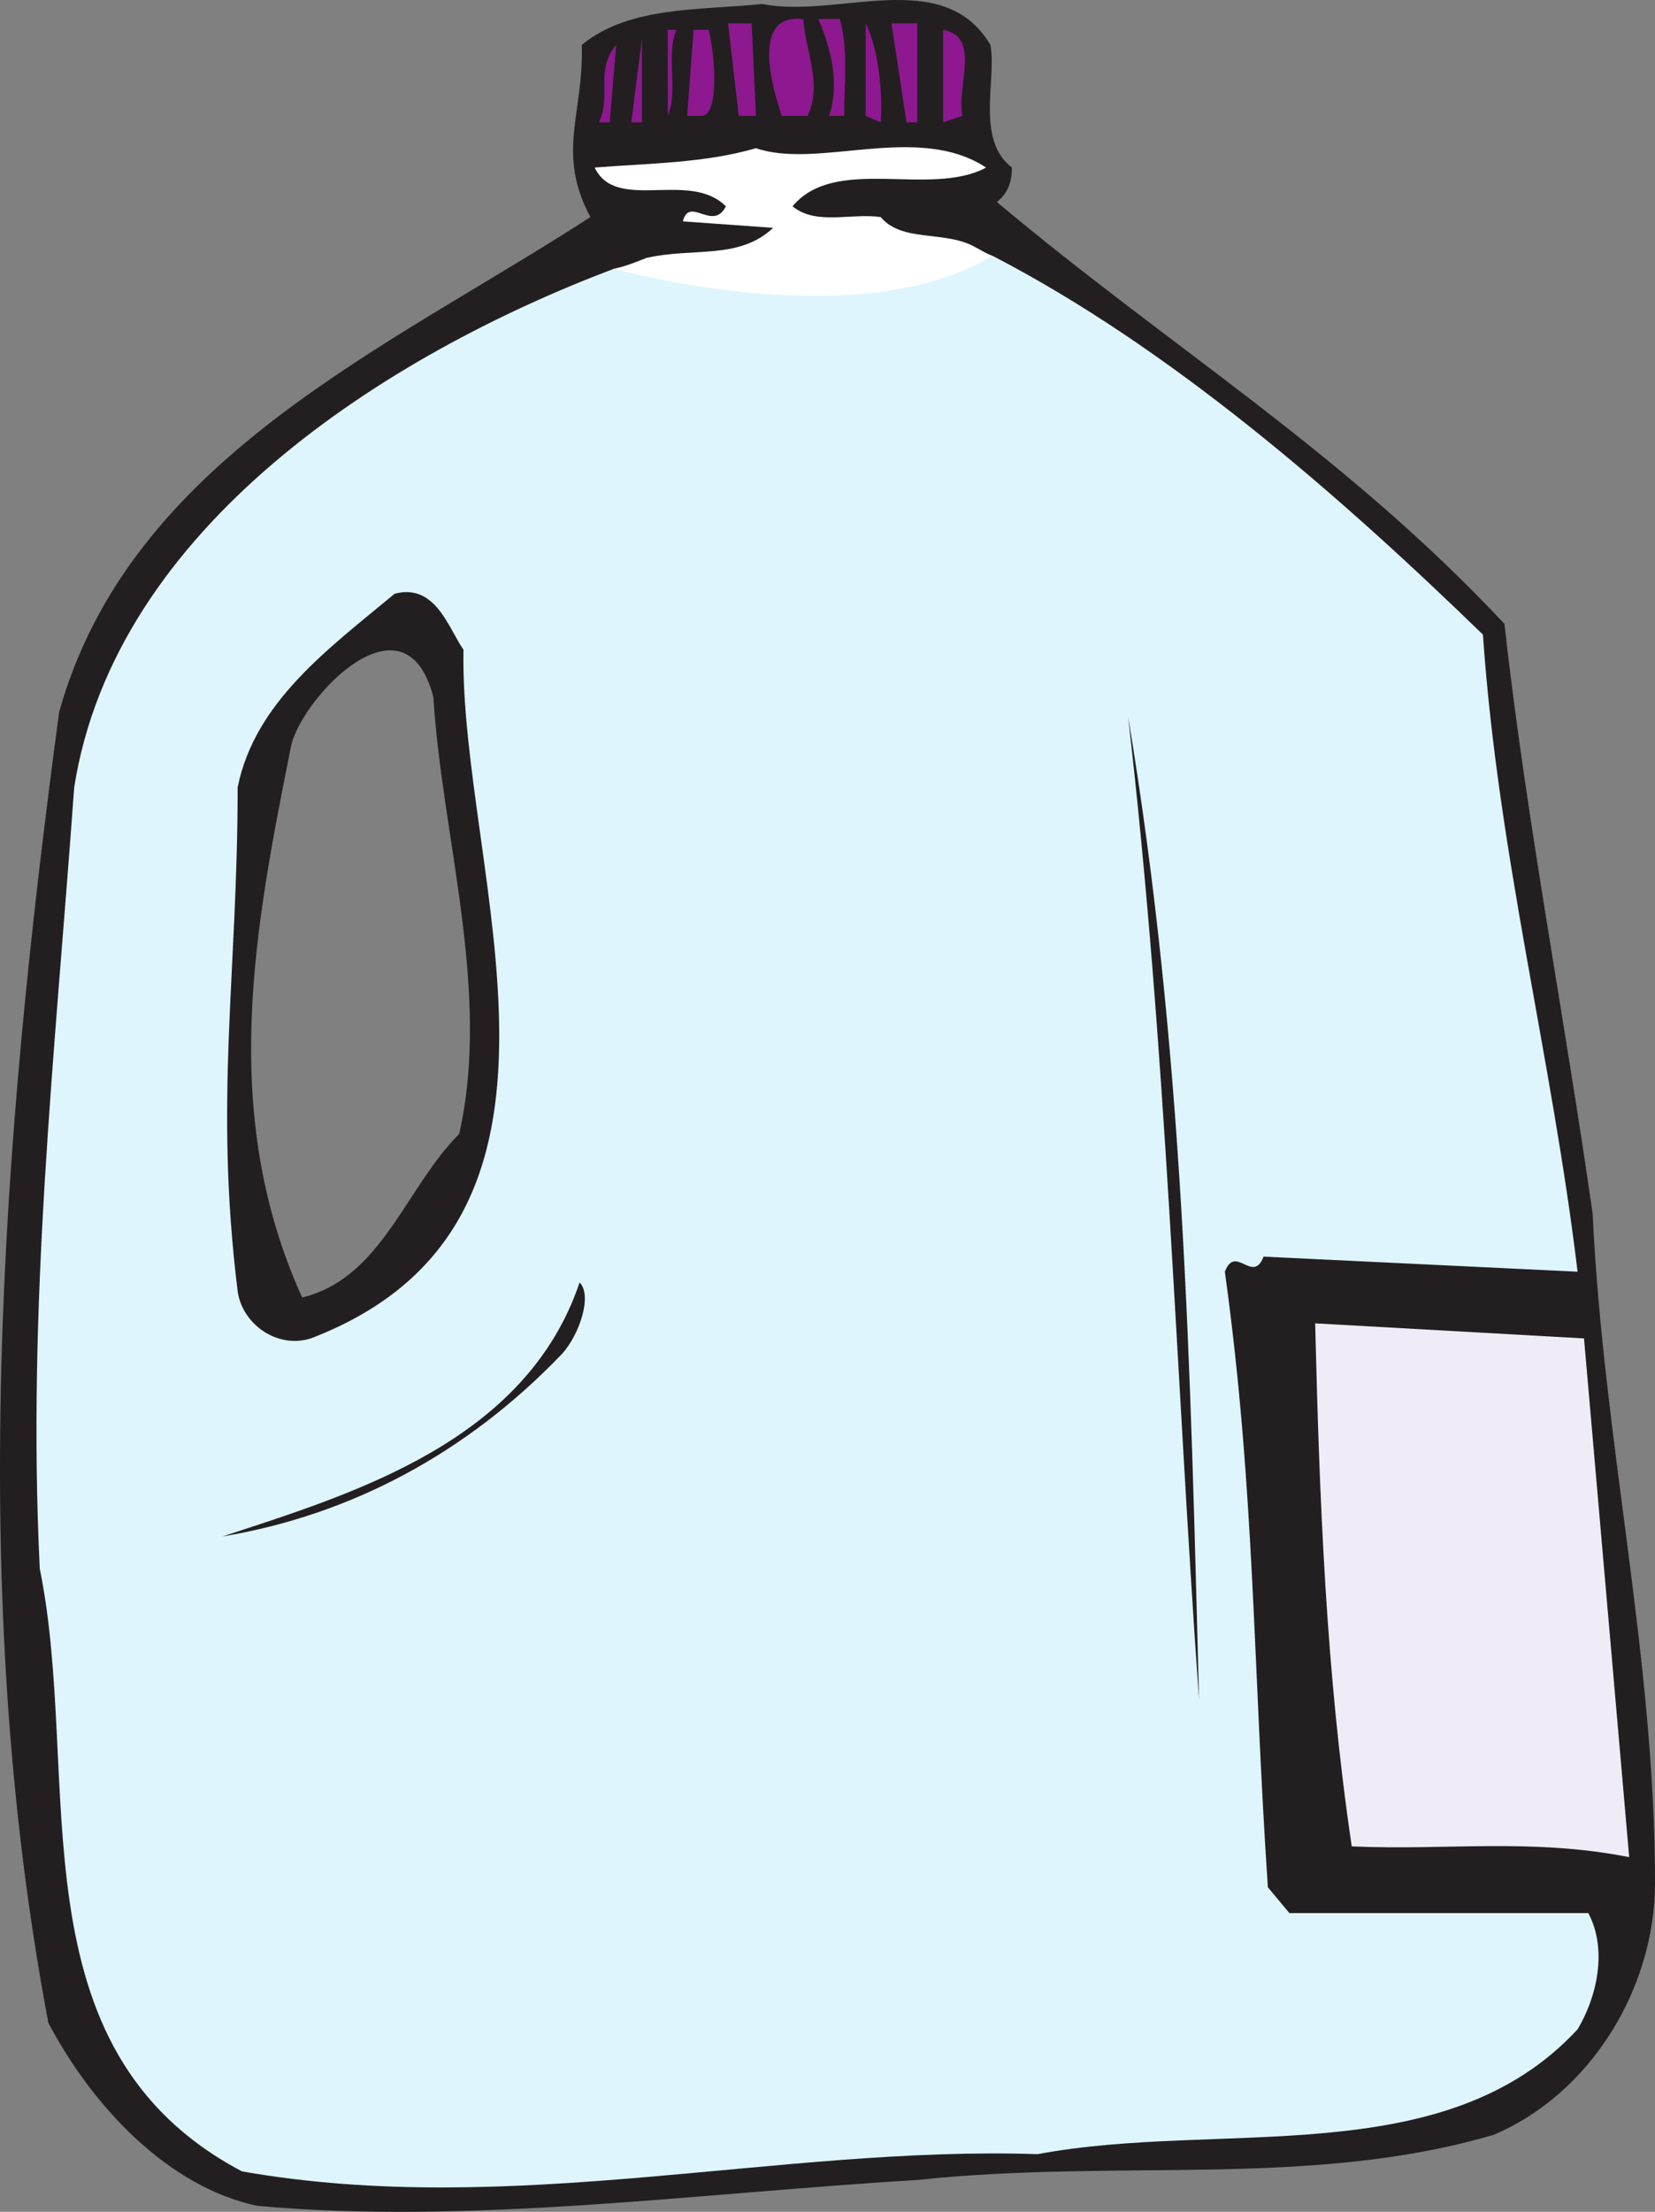 <svg xmlns="http://www.w3.org/2000/svg" width="577.118" height="770.745"><rect width="100%" height="100%" fill="#808080" stroke="none"/><path fill="#231f20" fill-rule="evenodd" d="M345.368 15.64c2.25 12-5.25 33 7.5 42.75 0 5.25-1.5 9-5.25 12 60.75 51 120.75 87 177 147 7.5 67.5 21 137.25 30.75 205.5 3.75 79.5 21.75 154.5 21.75 233.25 0 36.75-22.5 73.5-56.25 87.75-63.75 18.75-130.5 8.25-201 15.75-75.75 4.5-156 15.75-230.25 9-31.5-6.75-57.75-35.25-72.75-63.75-28.5-150.75-16.5-306 3.75-456.75 24.75-88.5 114.75-126.75 185.25-172.5-12-22.5-2.25-36-3-60 16.5-13.5 40.5-12 63-14.25 26.25 5.25 63-13.5 79.5 14.25m-243.75 243.75c-12.75 63.75-25.5 128.25 3.75 192.75 27.75-6.75 36-38.25 54.75-57 11.25-49.5-6-103.5-9-152.25-9.75-37.5-45-.75-49.5 16.5"/><path fill="#8d188f" fill-rule="evenodd" d="M280.118 6.64c.75 11.25 6.75 22.5 1.5 33.75h-9c-3-9-11.25-36 7.5-33.75m12.75 0c3 10.5 1.5 22.5 1.5 33.75h-5.25c3.75-11.25.75-23.25-3.75-33.75h7.5m-29.25 33.75h-6l-3.75-32.25h8.25l1.5 32.25m43.5 2.25-5.25-2.25V8.14c4.5 9 6 24 5.25 34.5m12.75 0h-3.75l-5.25-34.5h9v34.5m-84-32.25c-3.75 9 .75 21-3 30v-30h3m11.25 0c2.25 9 3.75 29.25-2.25 30h-5.25l2.25-30h5.25m88.5 30-6.75 2.25V10.39c13.5 2.25 4.5 20.25 6.75 30m-115.5 2.25 3.75-29.25v29.25zm-11.25 0c4.5-9.75-1.5-18 6-27l-2.25 27h-3.75"/><path fill="#fff" fill-rule="evenodd" d="M346.118 89.14c-2.25-.75-4.5-2.25-6-3-10.5-6-25.5-1.5-33-10.5-10.5-1.5-22.5 3-30.75-3.75 15-18 48-3 67.5-13.5-24-15.75-58.5.75-80.25-6.75-18 5.25-37.5 5.25-56.25 6.75 7.5 15.75 33 .75 45.75 13.5-4.5 9-12.75-3.75-15 5.25l31.5 2.25c-12 11.25-27.75 6.75-44.25 10.5-3.75 1.5-7.5 3-11.25 3.75 0 0 78 36.75 132-4.5"/><path fill="#231f20" fill-rule="evenodd" d="M188.618 144.64c-4.5 14.25 1.5 36-5.25 45.75-.75-24-1.5-48.75 14.25-63.75 3 6.75-7.5 11.25-9 18"/><path fill="#def5fd" fill-rule="evenodd" d="M346.118 89.14c62.25 32.25 120.75 83.25 171 132 5.25 76.5 24 147 33 222l-109.5-5.25c-3.75 9.75-9.75-4.5-13.5 5.25 10.5 75.75 9.75 136.5 15 214.5l7.5 9h104.25c6.75 12.75 3 29.25-3.75 40.5-46.5 50.25-124.5 31.5-188.25 43.5-90-3-183.75 22.5-277.5 6-81-42.75-55.5-136.5-70.5-210-4.5-92.25 5.25-178.5 12-272.25 14.25-90.75 108.75-150.75 188.25-180.75 0 0 84.75 24 132-4.5m-208.5 117.75c-22.5 18.75-48.75 37.5-54.75 67.5 0 65.25-8.25 108.75 0 175.5 1.5 11.25 13.5 20.25 25.5 16.5 105.75-40.5 51.75-162 53.25-240-5.25-7.5-9.75-23.25-24-19.5"/><path fill="#231f20" fill-rule="evenodd" d="M418.118 592.39c-8.25-116.25-11.25-225.75-24.75-342.75 19.5 117 21.75 226.5 24.75 342.75m-222-120.75c-33 34.5-73.5 56.25-118.5 63.75 45.75-15 105.75-33 124.5-88.5 4.5 4.5 0 18-6 24.75"/><path fill="#efecf8" fill-rule="evenodd" d="M568.118 647.14c-34.5-6.75-63.75-2.25-96.75-3.75-9-60.75-11.25-120.75-12.75-182.25l93.75 5.25 15.75 180.75"/></svg>
